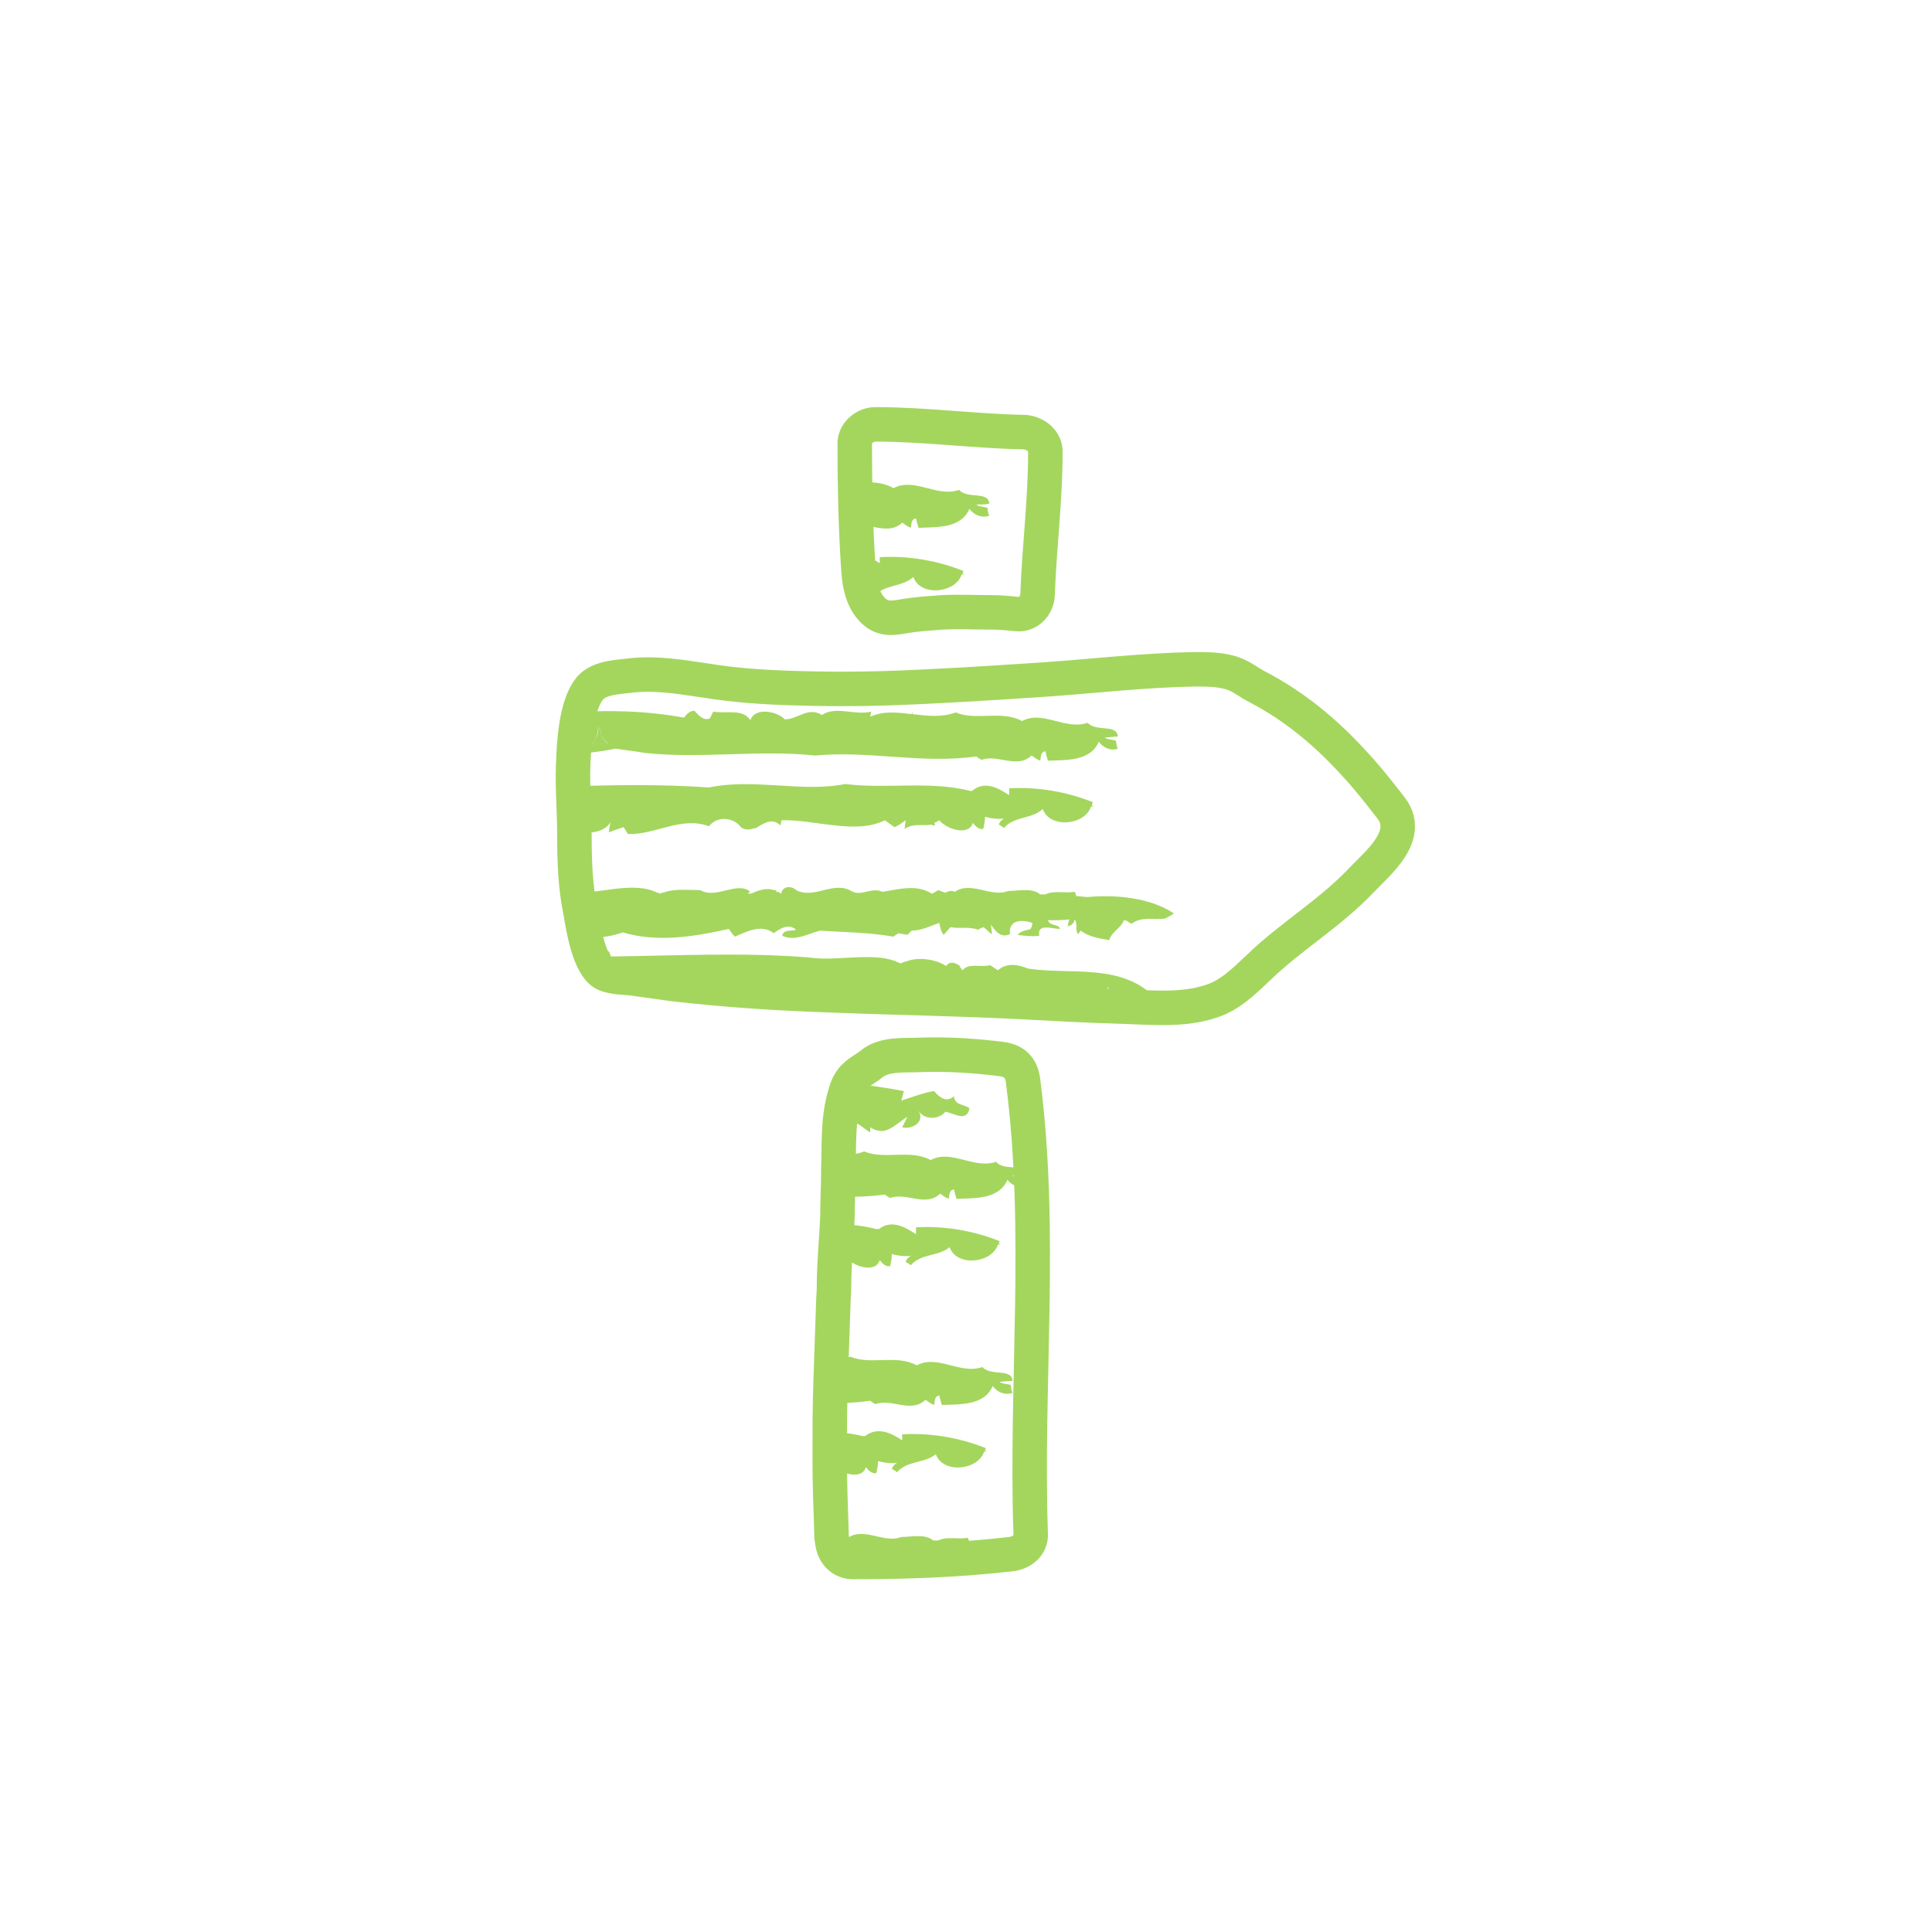 <?xml version="1.0" encoding="UTF-8"?>
<svg xmlns="http://www.w3.org/2000/svg" xmlns:xlink="http://www.w3.org/1999/xlink" version="1.1" id="Ebene_1" x="0px" y="0px" viewBox="0 0 224 224" style="enable-background:new 0 0 224 224;" xml:space="preserve">
<style type="text/css">
	.st0{fill:none;stroke:#A4D65E;stroke-width:4;stroke-miterlimit:10;}
	.st1{fill:#A4D65E;}
</style>
<g>
	<path class="st0" d="M118.6,125.2L118.6,125.2c-0.2-1.4-1-2.2-2.4-2.4c-3.1-0.4-6.3-0.6-9.4-0.5c-1.8,0.1-4.3-0.2-5.8,1.1   c-0.6,0.5-1.3,0.8-1.8,1.3c-0.6,0.5-1,1.3-1.2,2.1c-0.9,2.9-0.7,6-0.8,9c0,1.7-0.1,3.4-0.1,5.1c-0.1,2.7-0.4,5.5-0.4,8.2   c0,0.8-0.1,1.7-0.1,2.5c-0.1,2.9-0.2,5.8-0.3,8.7c-0.1,2.9-0.1,5.8-0.1,8.7c0,2.9,0.1,5.7,0.2,8.6c0,0.4,0,0.7,0.1,1.1   c0.1,1.3,1,2.4,2.4,2.4c6.1,0,12.1-0.2,18.2-0.9c1.3-0.1,2.5-1,2.4-2.4C118.9,160.4,120.9,142.8,118.6,125.2z M118.8,50.1   L118.8,50.1c-5.8-0.1-11.5-0.9-17.3-0.9c-1.3,0-2.5,1.1-2.4,2.4c0,4.7,0.1,9.3,0.4,14c0.1,1.9,0.4,4.2,2.1,5.5   c1.1,0.8,2.3,0.5,3.5,0.3c1.3-0.2,2.7-0.3,4.1-0.4c1.9-0.1,3.9,0,5.8,0c1,0,2,0.1,3,0.2c1.3,0.1,2.3-1.1,2.3-2.3   c0.2-5.5,0.9-10.9,0.9-16.4C121.3,51.2,120.1,50.2,118.8,50.1z M118.9,116.2L118.9,116.2c3.7,0.2,7.4,0.4,11.1,0.5   c3.4,0.1,7.1,0.5,10.4-0.6c2.2-0.7,3.8-2.3,5.5-3.9c3.7-3.6,8.3-6.3,11.9-10.1c2-2.1,5.9-5.2,3.5-8.4c-1.4-1.8-2.8-3.6-4.4-5.3   c-3.2-3.5-6.8-6.5-11-8.7c-1.2-0.6-1.9-1.3-3.2-1.7c-1.4-0.4-2.8-0.4-4.2-0.4c-5.9,0.1-11.8,0.8-17.6,1.2c-6.1,0.4-12.2,0.8-18.3,1   c-3.3,0.1-6.7,0.1-10,0c-3.6-0.1-7.2-0.3-10.8-0.9c-2.8-0.4-5.6-0.9-8.5-0.6c-1.5,0.2-3.8,0.2-4.9,1.5c-1.5,1.8-1.8,5.7-1.9,7.9   c-0.2,3.1,0.1,6.2,0.1,9.2c0,3,0.1,5.9,0.7,8.8c0.3,1.8,1,6.3,2.8,7.2c1,0.5,2.6,0.4,3.7,0.6c1.4,0.2,2.9,0.4,4.3,0.6   c6.1,0.7,12.3,1.1,18.4,1.3C104,115.7,111.4,115.8,118.9,116.2z"></path>
	<path class="st1" d="M65.9,103.4c-0.1,0-0.2,0-0.2,0.1c0,0.3,0.1,0.6,0.1,0.9C65.8,104,65.8,103.7,65.9,103.4"></path>
	<path class="st1" d="M66.1,106.8c0,0.1,0,0.2,0,0.3c0.1-0.1,0.2-0.2,0.3-0.3C66.3,106.8,66.2,106.8,66.1,106.8"></path>
	<path class="st1" d="M67.9,106.2c-0.4-0.4-1.3-0.7-1.9-0.6c0,0.1,0,0.2,0,0.3C66.6,105.9,67.2,106,67.9,106.2"></path>
	<path class="st1" d="M68.7,113.7c0.1,0,0.1,0.1,0.2,0.1c0.2,0.1,0.4,0.1,0.6,0.1c0.1-0.2,0.1-0.4,0.2-0.5   C69.3,113.4,69,113.5,68.7,113.7"></path>
	<path class="st1" d="M68.6,86.2c0.6,0,1.2,0,1.9,0c-0.2-0.1-0.5-0.5-0.7-0.6c-0.1-0.4-0.1-0.9-0.4-1.3C69.3,85,69.3,85.7,68.6,86.2   "></path>
	<path class="st1" d="M115.7,112.5c-0.3-0.2-0.6-0.4-0.9-0.6c-1.1,0.3-2.5-0.3-3.2,0.6c-0.1-0.1-0.2-0.3-0.3-0.4c0,0,0,0,0-0.1   c0,0,0,0,0,0c-0.5-0.4-1.2-0.6-1.6,0c-1.2-0.8-3.3-1.1-4.7-0.5c0,0-0.1,0-0.1,0v0c-0.2,0.1-0.3,0.1-0.5,0.2   c-0.2-0.1-0.4-0.2-0.6-0.2c0,0,0.1,0,0.1-0.1c-0.1,0-0.1,0-0.2,0c-2.8-1-6.8,0.1-10-0.4c-7.6-0.6-15.3-0.2-22.9-0.1   c0-0.1-0.1-0.4-0.2-0.6c-1.2,0.2-2.4,0.3-3.6,0.4c0.1,0.2,0.1,0.3,0.2,0.5c0.4,1,0.9,1.9,1.5,2.3c0.2-0.2,0.5-0.3,0.9-0.3   c-0.1,0.2-0.1,0.4-0.2,0.5c0.1,0,0.2,0,0.3,0.1c0.6,0.1,1.1,0.2,1.7,0.3c0.1,0,0.2,0,0.3,0c0.3,0,0.6,0,0.9,0.1c0.1,0,0.2,0,0.2,0   c0.4,0.1,0.7,0.1,1.1,0.1c0.6,0.1,1.1,0.2,1.7,0.2c0.4,0.1,0.9,0.1,1.3,0.2c0.5,0.1,0.9,0.1,1.4,0.1c0,0,0,0,0,0   c0.8,0.1,1.6,0.1,2.4,0.2c0.2,0,0.5,0,0.7,0.1c0.2,0,0.4,0,0.6,0.1c0.2,0,0.3,0,0.5,0c1.4,0.1,2.8,0.3,4.2,0.4c0.3,0,0.6,0,0.9,0   c0.1,0,0.1,0,0.2,0c0.4,0,0.7,0,1.1,0.1c0.4,0,0.9,0,1.3,0.1c0.4,0,0.8,0,1.2,0.1c0.9,0,1.9,0.1,2.8,0.2c0.4,0,0.8,0,1.2,0.1   c0.3,0,0.6,0,0.9,0c0.2,0,0.5,0,0.7,0c0.3,0,0.7,0,1,0c0,0,0.1,0,0.1,0c0.2-0.4,0.4-0.7,0.6-1.1c-0.2,0.6-0.2,0.9-0.2,1.1   c0.4,0,0.8,0,1.2,0c0.6-0.2,1.4-0.5,2-0.3c0.2,0.2,0.4,0.3,0.6,0.4c0.1,0,0.3,0,0.4,0c0.2,0,0.5,0,0.7,0c2.9,0.1,5.7,0.2,8.6,0.3   c-0.2-0.3-0.5-0.6-0.7-0.9c2.1,0.6,4.3,0,6.4,0.2c0-0.3,0.1-0.8,0.2-1c0.4,1,1.4,0.9,2.2,0.5c-0.1,0.3-0.2,0.7-0.3,1   c0.8,0.1,1.6,0.3,2.4,0.3c0-0.1,0.1-0.4,0.1-0.6c0.9,0.1,3,0.4,2.7-1.2c0.3,0,0.7,0,1,0c0,0.3-0.1,0.6-0.1,1c0.9,0,1.7-0.1,2.6-0.3   c0.1-0.4,0-0.8-0.1-1.2c1.2,1.8,3.2,0.7,4.8,0.6c-3.9-3.2-9.3-2-14-2.7C118,111.8,116.7,111.6,115.7,112.5"></path>
	<path class="st1" d="M136.1,105.9c-2.7-1.8-6.6-2.2-10-1.9c-0.4,0-0.9-0.1-1.3-0.1c-0.1-0.2-0.1-0.4-0.2-0.5   c-1.1,0.2-2.4-0.2-3.4,0.3c-0.2,0-0.4,0-0.6,0c-0.9-0.8-2.5-0.4-3.7-0.4c-2,0.8-4.3-1.2-6.2,0.1c-0.3-0.2-0.7-0.1-1.1,0.1   c-0.3-0.1-0.6-0.2-0.8-0.3c-0.2,0.1-0.5,0.3-0.7,0.4h-0.1c-1.7-1.1-3.8-0.5-5.7-0.2c-1.2-0.6-2.5,0.6-3.6-0.1   c-2.1-1.2-4.3,1-6.4-0.1c-0.5-0.5-1.5-0.5-1.7,0.3c0,0,0,0.1-0.1,0.1c-0.1-0.1-0.2-0.2-0.4-0.2c0,0,0,0,0,0c0,0,0,0-0.1,0   c0-0.1,0-0.1,0-0.2c-0.1,0-0.2,0-0.3,0c-0.8-0.3-1.7,0-2.6,0.4c-0.1,0-0.2,0-0.4,0c0.1-0.1,0.2-0.2,0.3-0.2c-1.5-1.3-4,0.9-5.8-0.2   c-1.4,0-3-0.2-4.3,0.3c0,0-0.1,0-0.1,0c0,0,0,0,0,0c-0.1,0-0.2,0.1-0.3,0.1c0,0-0.1,0-0.1,0c0,0,0,0,0-0.1c-0.1,0-0.1,0-0.2,0   c-2.8-1.4-6.8,0.2-9.9,0c-0.1-0.1-0.4-0.3-0.5-0.4c-0.1,0-0.2,0-0.3,0c0,0.2,0,0.3,0.1,0.5c0.1,0,0.2,0,0.2-0.1   c0,0.3-0.1,0.6-0.1,0.9c0,0,0,0,0,0.1c0,0.4,0.1,0.8,0.2,1.2c0.7-0.1,1.5,0.2,1.9,0.7c-0.6-0.2-1.3-0.4-1.9-0.3   c0,0.2,0,0.5,0.1,0.7c0,0,0,0.1,0,0.2c0.1,0,0.2,0,0.3-0.1c-0.1,0.2-0.2,0.2-0.3,0.3c0.1,0.3,0.1,0.6,0.2,1c0,0.2,0.1,0.4,0.1,0.6   c2,0,4,0,5.9-0.7c4,1.2,8.3,0.5,12.3-0.4c0.2,0.3,0.4,0.6,0.7,0.9c1.4-0.6,3.1-1.5,4.5-0.4c0.7-0.5,1.7-1.2,2.6-0.4   c-0.5,0.2-1.5-0.1-1.6,0.7c1.5,0.7,3.1-0.3,4.4-0.6c3,0.2,5.6,0.2,8.5,0.7c0.1-0.1,0.4-0.3,0.6-0.4c0.3,0.1,0.7,0.1,1,0.2   c0.1-0.1,0.4-0.4,0.5-0.5c1.1,0,2.1-0.5,3.2-0.9c0.1,0.5,0.2,1,0.5,1.4c0.3-0.3,0.5-0.6,0.8-0.9c1.1,0.2,2.2-0.1,3.2,0.3   c0.1-0.1,0.4-0.2,0.6-0.3c0.4,0.2,0.6,0.6,1,0.8c0-0.4-0.1-0.8-0.1-1.1c0.5,0.8,1.2,1.6,2.2,1.1c-0.2-1.7,1.4-1.7,2.6-1.3   c0,0.2-0.1,0.5-0.2,0.7c-0.5,0.2-1.2,0.2-1.5,0.7c0.8,0.1,1.7,0.2,2.5,0.1c-0.3-1.5,1.5-0.8,2.4-0.8c-0.1-0.6-1.2-0.3-1.4-1   c0.8,0,1.7,0,2.5-0.1c-0.1,0.2-0.2,0.6-0.2,0.8c0.4-0.1,0.7-0.3,0.8-0.8c0.4,0.5,0,1.3,0.4,1.7c0.1-0.1,0.2-0.3,0.3-0.4   c0.9,0.7,2.1,0.9,3.3,1.1c0.3-1,1.4-1.4,1.7-2.3c0.4,0,0.6,0.3,0.9,0.4c1.2-0.9,2.6-0.4,3.8-0.6c0,0,0.1,0,0.1,0c0,0,0,0,0,0   C135.6,106.2,135.9,106.1,136.1,105.9"></path>
	<path class="st1" d="M70.8,95.3c-0.1,0.4-0.2,0.8-0.2,1.2c0.5-0.2,1.1-0.4,1.7-0.6c0.2,0.3,0.3,0.5,0.5,0.8   c3.2,0.1,6.2-2.1,9.4-0.9c0.9-1.2,2.8-1.1,3.7,0.1c0.5,0.4,1.1,0.3,1.6,0.1c0,0,0,0.1,0,0.1c0.1-0.1,0.2-0.1,0.3-0.2   c0.9-0.5,1.7-1.1,2.7-0.2c0-0.1,0.1-0.4,0.1-0.6c3.9-0.1,8.6,1.7,12,0c0.4,0.3,0.8,0.6,1.1,0.8c0.5-0.2,0.9-0.5,1.3-0.8   c0,0.3-0.1,0.6-0.1,1c1-0.7,2.1-0.3,3.1-0.5c0.1,0.1,0.3,0.1,0.4,0.1c0-0.1,0-0.2-0.1-0.3c0.2-0.1,0.4-0.1,0.6-0.3   c0.8,1,3.4,1.9,3.9,0.3c0.3,0.4,0.7,0.8,1.2,0.7c0.1-0.4,0.2-0.9,0.2-1.4c0.7,0.2,1.5,0.3,2.2,0.2c-0.3,0.2-0.5,0.4-0.6,0.7   c0.2,0.1,0.5,0.3,0.6,0.4c1.2-1.4,3.2-1,4.5-2.2c0.8,2.3,4.9,1.9,5.6-0.3c0.1,0,0.2,0,0.3,0c-0.1-0.1-0.2-0.1-0.2-0.2   c0-0.1,0.1-0.2,0.1-0.3c-3-1.2-6.4-1.8-9.7-1.6c0,0.2,0,0.6,0,0.8c-1.3-0.9-2.9-1.7-4.3-0.5c-0.1,0-0.2,0-0.2,0   c-4.7-1.2-9.8-0.2-14.5-0.8c-5,1-10.6-0.7-15.8,0.4c-5.6-0.4-11.2-0.3-16.9-0.1c0,0.2,0,0.4,0,0.7c0,1.4,0,2.8,0.1,4.2l0,0   c0.1,0,0.3,0,0.4,0C67.2,96.8,70,96.8,70.8,95.3"></path>
	<path class="st1" d="M70.5,86.2c-0.6,0-1.2,0-1.9,0c0.7-0.4,0.6-1.2,0.8-1.9c0.3,0.4,0.3,0.9,0.4,1.3C70,85.7,70.3,86,70.5,86.2    M74.8,87.3C74.8,87.3,74.8,87.3,74.8,87.3C74.8,87.3,74.8,87.3,74.8,87.3c6.4,0.7,13.3-0.4,19.7,0.3c6.3-0.6,12.4,1,18.7,0.1   c0.1,0.1,0.4,0.3,0.6,0.4c1.9-0.7,4.1,1.1,5.8-0.5c0.2,0.1,0.4,0.3,0.6,0.4c0,0,0,0.1,0,0.1c0,0,0-0.1,0-0.1   c0.1,0.1,0.3,0.1,0.4,0.2c0.1-0.4,0-1,0.6-1.1c0.1,0.4,0.2,0.8,0.3,1.1c2.1-0.1,4.9,0.1,5.9-2.2c0.5,0.7,1.4,1.1,2.2,0.8   c-0.1-0.2-0.2-0.6-0.2-0.9c-0.4-0.2-1-0.1-1.3-0.4c0.5,0,1-0.1,1.5-0.1c-0.1-1.5-2.5-0.5-3.5-1.6c-2.6,0.9-5.2-1.5-7.6-0.2   c-2.4-1.3-5.3,0-7.7-1c-1.6,0.6-3.3,0.4-5,0.2c0-0.1,0-0.1,0-0.2c0,0-0.1,0.1-0.1,0.2c-1.6-0.2-3.3-0.4-4.8,0.3   c0-0.1,0.1-0.5,0.1-0.6c-1.8,0.5-4.1-0.7-5.7,0.4c-1.6-1-2.8,0.5-4.3,0.5c-1-1-3.5-1.4-4,0.1c-0.9-1.4-2.9-0.7-4.3-1   c-0.1,0.2-0.3,0.6-0.4,0.8c-0.8,0.3-1.3-0.4-1.8-0.9c-0.5,0-0.9,0.4-1.2,0.8c-4.4-0.8-8.8-0.9-13.2-0.6c-0.1,0.2-0.1,0.4-0.1,0.6   c-0.4,1.3-0.6,2.7-0.7,4c0,0.1,0,0.2,0,0.3c2.1-0.1,4.1-0.3,6.1-0.7C72.6,87,73.7,87.1,74.8,87.3"></path>
	<path class="st1" d="M117.1,117c0.2,0,0.4,0,0.6,0c0.3,0,0.6,0,0.9,0c0-0.2,0-0.5,0-0.6c-0.5-0.1-1.1-0.1-1.6,0   C117,116.7,117,116.9,117.1,117"></path>
	<path class="st1" d="M101.4,69.1c1.2-1.4,3.2-1,4.5-2.2c0.8,2.3,4.9,1.9,5.6-0.3c0.1,0,0.2,0,0.3,0c-0.1-0.1-0.2-0.1-0.2-0.1   c0-0.1,0.1-0.2,0.1-0.3c-3-1.2-6.4-1.8-9.7-1.6c0,0.2,0,0.6,0,0.7c-1.1-0.7-2.5-1.4-3.7-0.8c0,0.1,0,0.2,0,0.3c0,0.4,0,0.8,0,1.3   c0,0.2,0,0.3,0,0.5c0,0,0,0,0,0c0,0.6,0.1,1.2,0.2,1.9c0,0.2,0.1,0.5,0.2,0.7c0.1,0,0.2,0.1,0.3,0.1c0.1-0.4,0.2-0.9,0.2-1.4   c0.7,0.2,1.5,0.3,2.2,0.2c-0.3,0.2-0.5,0.4-0.6,0.7C100.9,68.8,101.2,69,101.4,69.1"></path>
	<path class="st1" d="M98.1,58.7c0,0.4,0,0.8,0,1.1c0,0.3,0,0.5,0,0.8c0,0,0,0,0,0.1c0,0,0.1,0,0.1,0c0.1,0.1,0.4,0.3,0.6,0.4   c1.9-0.7,4.1,1.1,5.8-0.5c0.2,0.1,0.4,0.3,0.6,0.4c0,0,0,0.1,0,0.1c0,0,0-0.1,0-0.1c0.1,0.1,0.3,0.1,0.4,0.2c0.1-0.4,0-1,0.6-1.1   c0.1,0.4,0.2,0.8,0.3,1.1c2.1-0.1,4.9,0.1,5.9-2.2c0.5,0.7,1.4,1.1,2.3,0.8c-0.1-0.2-0.2-0.6-0.2-0.9c-0.4-0.2-1-0.1-1.3-0.4   c0.5,0,1,0,1.5-0.1c-0.1-1.5-2.5-0.5-3.5-1.6c-2.6,0.9-5.2-1.5-7.6-0.2c-1.7-1-3.8-0.6-5.6-0.7c0,0.1,0,0.1,0,0.2   C98,57.1,98.1,57.9,98.1,58.7"></path>
	<path class="st1" d="M113.8,178.9c-0.4,0-0.9-0.1-1.4-0.1c-0.1-0.2-0.1-0.4-0.2-0.5c-1.1,0.2-2.4-0.2-3.4,0.3c-0.2,0-0.4,0-0.6,0   c-1-0.8-2.5-0.4-3.7-0.4c-2,0.8-4.3-1.2-6.2,0.1c-0.3-0.2-0.7-0.1-1.1,0.1c-0.3-0.1-0.6-0.2-0.8-0.3c-0.2,0.1-0.5,0.3-0.7,0.4   c0,0-0.1,0-0.1,0c-0.1-0.1-0.2-0.1-0.4-0.1c0,0,0,0.1,0,0.1c0,0.1,0,0.2,0,0.4c0,0.2,0,0.4,0,0.6c0,0.1,0,0.1,0,0.2   c0,0.1,0,0.2,0,0.3c0,0,0,0,0,0.1c0,0.1,0.1,0.2,0.1,0.3c0,0.2,0.1,0.4,0.1,0.5c0.2,0.5,0.6,0.9,1,1.2c0.1,0,0.1,0,0.2-0.1   c0,0.1,0.1,0.1,0.1,0.2c0.1,0,0.2,0,0.3,0.1c0.1,0,0.2,0.1,0.3,0.1c0.1,0,0.2,0.1,0.3,0.1c1.7,0,3.4-0.1,5.1-0.1c0-0.1,0-0.1,0-0.2   c0,0.1,0.1,0.1,0.1,0.2c0.7,0,1.5,0,2.2,0c0.4-0.7,1.6-0.7,2.5-0.4c0,0.1-0.1,0.2-0.1,0.3c0.8,0,1.6-0.1,2.4-0.2   c-0.3-0.1-0.5-0.2-0.6-0.5c0.8,0,1.7,0,2.5-0.1c0,0.1-0.1,0.3-0.1,0.4c0.2,0,0.4,0,0.5,0c0.1-0.1,0.1-0.2,0.2-0.3   c0.1,0.1,0.1,0.2,0.1,0.3c1.1-0.1,2.1-0.1,3.2-0.2c0.1,0,0.2-0.1,0.3-0.1c0.1-0.1,0.2-0.2,0.3-0.3c0.1,0,0.2,0.1,0.3,0.2   c0.4-0.2,0.7-0.4,0.9-0.7c0.3-0.3,0.4-0.6,0.5-1c0-0.1,0.1-0.3,0.1-0.4C116.8,178.7,115.3,178.7,113.8,178.9"></path>
	<path class="st1" d="M95.3,158.3c0,0.7-0.1,1.4-0.1,2.1c0,0.2,0,0.5,0,0.7c0,0.1,0,0.1,0,0.2c0,0.4,0,0.7,0,1.1c0,0.1,0,0.2,0,0.3   c1.9,0,3.8,0,5.7-0.3c0.1,0.1,0.4,0.3,0.6,0.4c1.9-0.7,4.1,1.1,5.8-0.5c0.2,0.1,0.4,0.3,0.6,0.4c0,0,0,0.1,0,0.1c0,0,0-0.1,0-0.1   c0.1,0.1,0.3,0.1,0.4,0.2c0.1-0.4,0-1,0.6-1.1c0.1,0.4,0.2,0.8,0.3,1.1c2.1-0.1,4.9,0.1,5.9-2.2c0.5,0.7,1.4,1.1,2.3,0.8   c-0.1-0.2-0.2-0.6-0.2-0.9c-0.4-0.2-1-0.1-1.3-0.4c0.5,0,1-0.1,1.5-0.1c-0.1-1.5-2.5-0.5-3.5-1.6c-2.6,0.9-5.2-1.5-7.6-0.2   c-2.4-1.3-5.3,0-7.7-1c-1.1,0.4-2.2,0.4-3.3,0.4C95.3,158,95.3,158.1,95.3,158.3"></path>
	<path class="st1" d="M96,170.4c0-0.1,0-0.2-0.1-0.3c0.2-0.1,0.4-0.1,0.6-0.3c0.8,1,3.4,1.9,3.9,0.3c0.3,0.4,0.7,0.8,1.2,0.7   c0.1-0.4,0.2-0.9,0.2-1.4c0.7,0.2,1.5,0.3,2.2,0.2c-0.3,0.2-0.5,0.4-0.6,0.7c0.2,0.1,0.5,0.3,0.6,0.4c1.2-1.4,3.2-1,4.5-2.1   c0.8,2.3,4.9,1.9,5.6-0.3c0.1,0,0.2,0,0.3,0c-0.1-0.1-0.2-0.1-0.2-0.1c0-0.1,0.1-0.2,0.1-0.3c-3-1.2-6.4-1.8-9.7-1.6   c0,0.2,0,0.6,0,0.7c-1.3-0.9-2.9-1.6-4.3-0.5c-0.1,0-0.2,0-0.3,0c-1.6-0.4-3.3-0.5-5-0.6c0,0.1,0,0.3,0,0.4c0,0.3,0,0.6,0,0.9   c0,0.2,0,0.4,0,0.6c0,0.7,0,1.5,0,2.2c0,0,0,0.1,0,0.1c0,0.1,0,0.2,0,0.3c0.2,0,0.4,0,0.6-0.1C95.8,170.4,95.9,170.4,96,170.4"></path>
	<path class="st1" d="M96.4,130.5c0,0.1,0,0.3,0,0.4c0,0.2,0,0.4-0.1,0.7c0,0,0.1,0,0.1,0.1c0.9-0.4,1.8-0.4,2.8-0.5   c-0.4-0.5-1-0.7-1.5-1c1.2-0.7,2.2,0.5,3.2,1.1c0-0.2,0-0.5,0-0.6c1.8,1.2,2.9-0.4,4.3-1.2c-0.2,0.4-0.4,0.8-0.6,1.2   c1.1,0.3,2.7-0.6,1.9-1.9c0.7,1.1,2.4,1,3.1,0.1c0.9,0.1,2.5,1.3,2.8-0.4c-0.6-0.5-1.7-0.3-1.8-1.4c-0.9,0.8-1.7,0.1-2.3-0.6   c-1.3,0.2-2.5,0.7-3.8,1.1c0.1-0.4,0.2-0.7,0.3-1.1c-2.1-0.4-4.2-0.7-6.2-0.9c-0.2,0.1-0.3,0.2-0.5,0.3c-0.1,0.1-0.2,0.3-0.3,0.4   c-0.4,0.5-0.7,1-0.9,1.6c0,0,0,0.1-0.1,0.1c-0.2,0.7-0.4,1.4-0.5,2.1c0.4,0,0.7,0.2,0.8,0.5C97,130.4,96.7,130.4,96.4,130.5   C96.4,130.4,96.4,130.4,96.4,130.5"></path>
	<path class="st1" d="M101.9,142.5h-0.3c-1.9-0.5-3.8-0.6-5.7-0.6c0,0.7-0.1,1.3-0.1,2c0,0.7-0.1,1.4-0.1,2.1c0,0.1,0,0.3,0,0.4   c0.5,0,1,0,1.5-0.1c0.1,0.1,0.3,0,0.4,0.1c0-0.1,0-0.2-0.1-0.3c0.2-0.1,0.4-0.1,0.6-0.3c0.8,1,3.4,1.9,3.9,0.3   c0.3,0.4,0.7,0.8,1.2,0.7c0.1-0.4,0.2-0.9,0.2-1.4c0.7,0.2,1.5,0.3,2.2,0.2c-0.3,0.2-0.5,0.4-0.6,0.7c0.2,0.1,0.5,0.3,0.6,0.4   c1.2-1.4,3.2-1,4.5-2.1c0.8,2.3,4.9,1.9,5.6-0.3c0.1,0,0.2,0,0.3,0c-0.1-0.1-0.2-0.1-0.2-0.1c0-0.1,0.1-0.2,0.1-0.3   c-3-1.2-6.4-1.8-9.7-1.6c0,0.2,0,0.6,0,0.8C104.9,142.2,103.3,141.4,101.9,142.5"></path>
	<path class="st1" d="M117.4,136.3c0.3,0,0.6,0,0.9,0c0-0.3,0-0.5,0-0.8c-0.8-0.3-2.2,0-2.8-0.8c-2.6,0.9-5.2-1.5-7.6-0.2   c-2.4-1.3-5.3,0-7.7-1c-1.3,0.5-2.7,0.5-4,0.3c0,0.2,0,0.4,0,0.6c0,0.6,0,1.2,0,1.7c0,0.2,0,0.4,0,0.6c0,0,0,0.1,0,0.1   c0,0.1,0,0.2,0,0.3c0,0.2,0,0.4,0,0.6c0,0.3,0,0.6,0,0.8c0,0.1,0,0.2,0,0.2c2.1,0.1,4.2,0.1,6.4-0.2c0.1,0.1,0.4,0.3,0.6,0.4   c1.9-0.7,4.1,1.1,5.8-0.5c0.2,0.1,0.4,0.3,0.6,0.4c0,0,0,0.1,0,0.1c0,0,0-0.1,0-0.1c0.1,0.1,0.3,0.1,0.4,0.2c0.1-0.4,0-1,0.6-1.1   c0.1,0.4,0.2,0.8,0.3,1.1c2.1-0.1,4.9,0.1,5.9-2.2c0.4,0.5,1,0.8,1.6,0.8c0-0.3,0-0.6,0-0.9C118,136.6,117.7,136.6,117.4,136.3"></path>
</g>
</svg>
